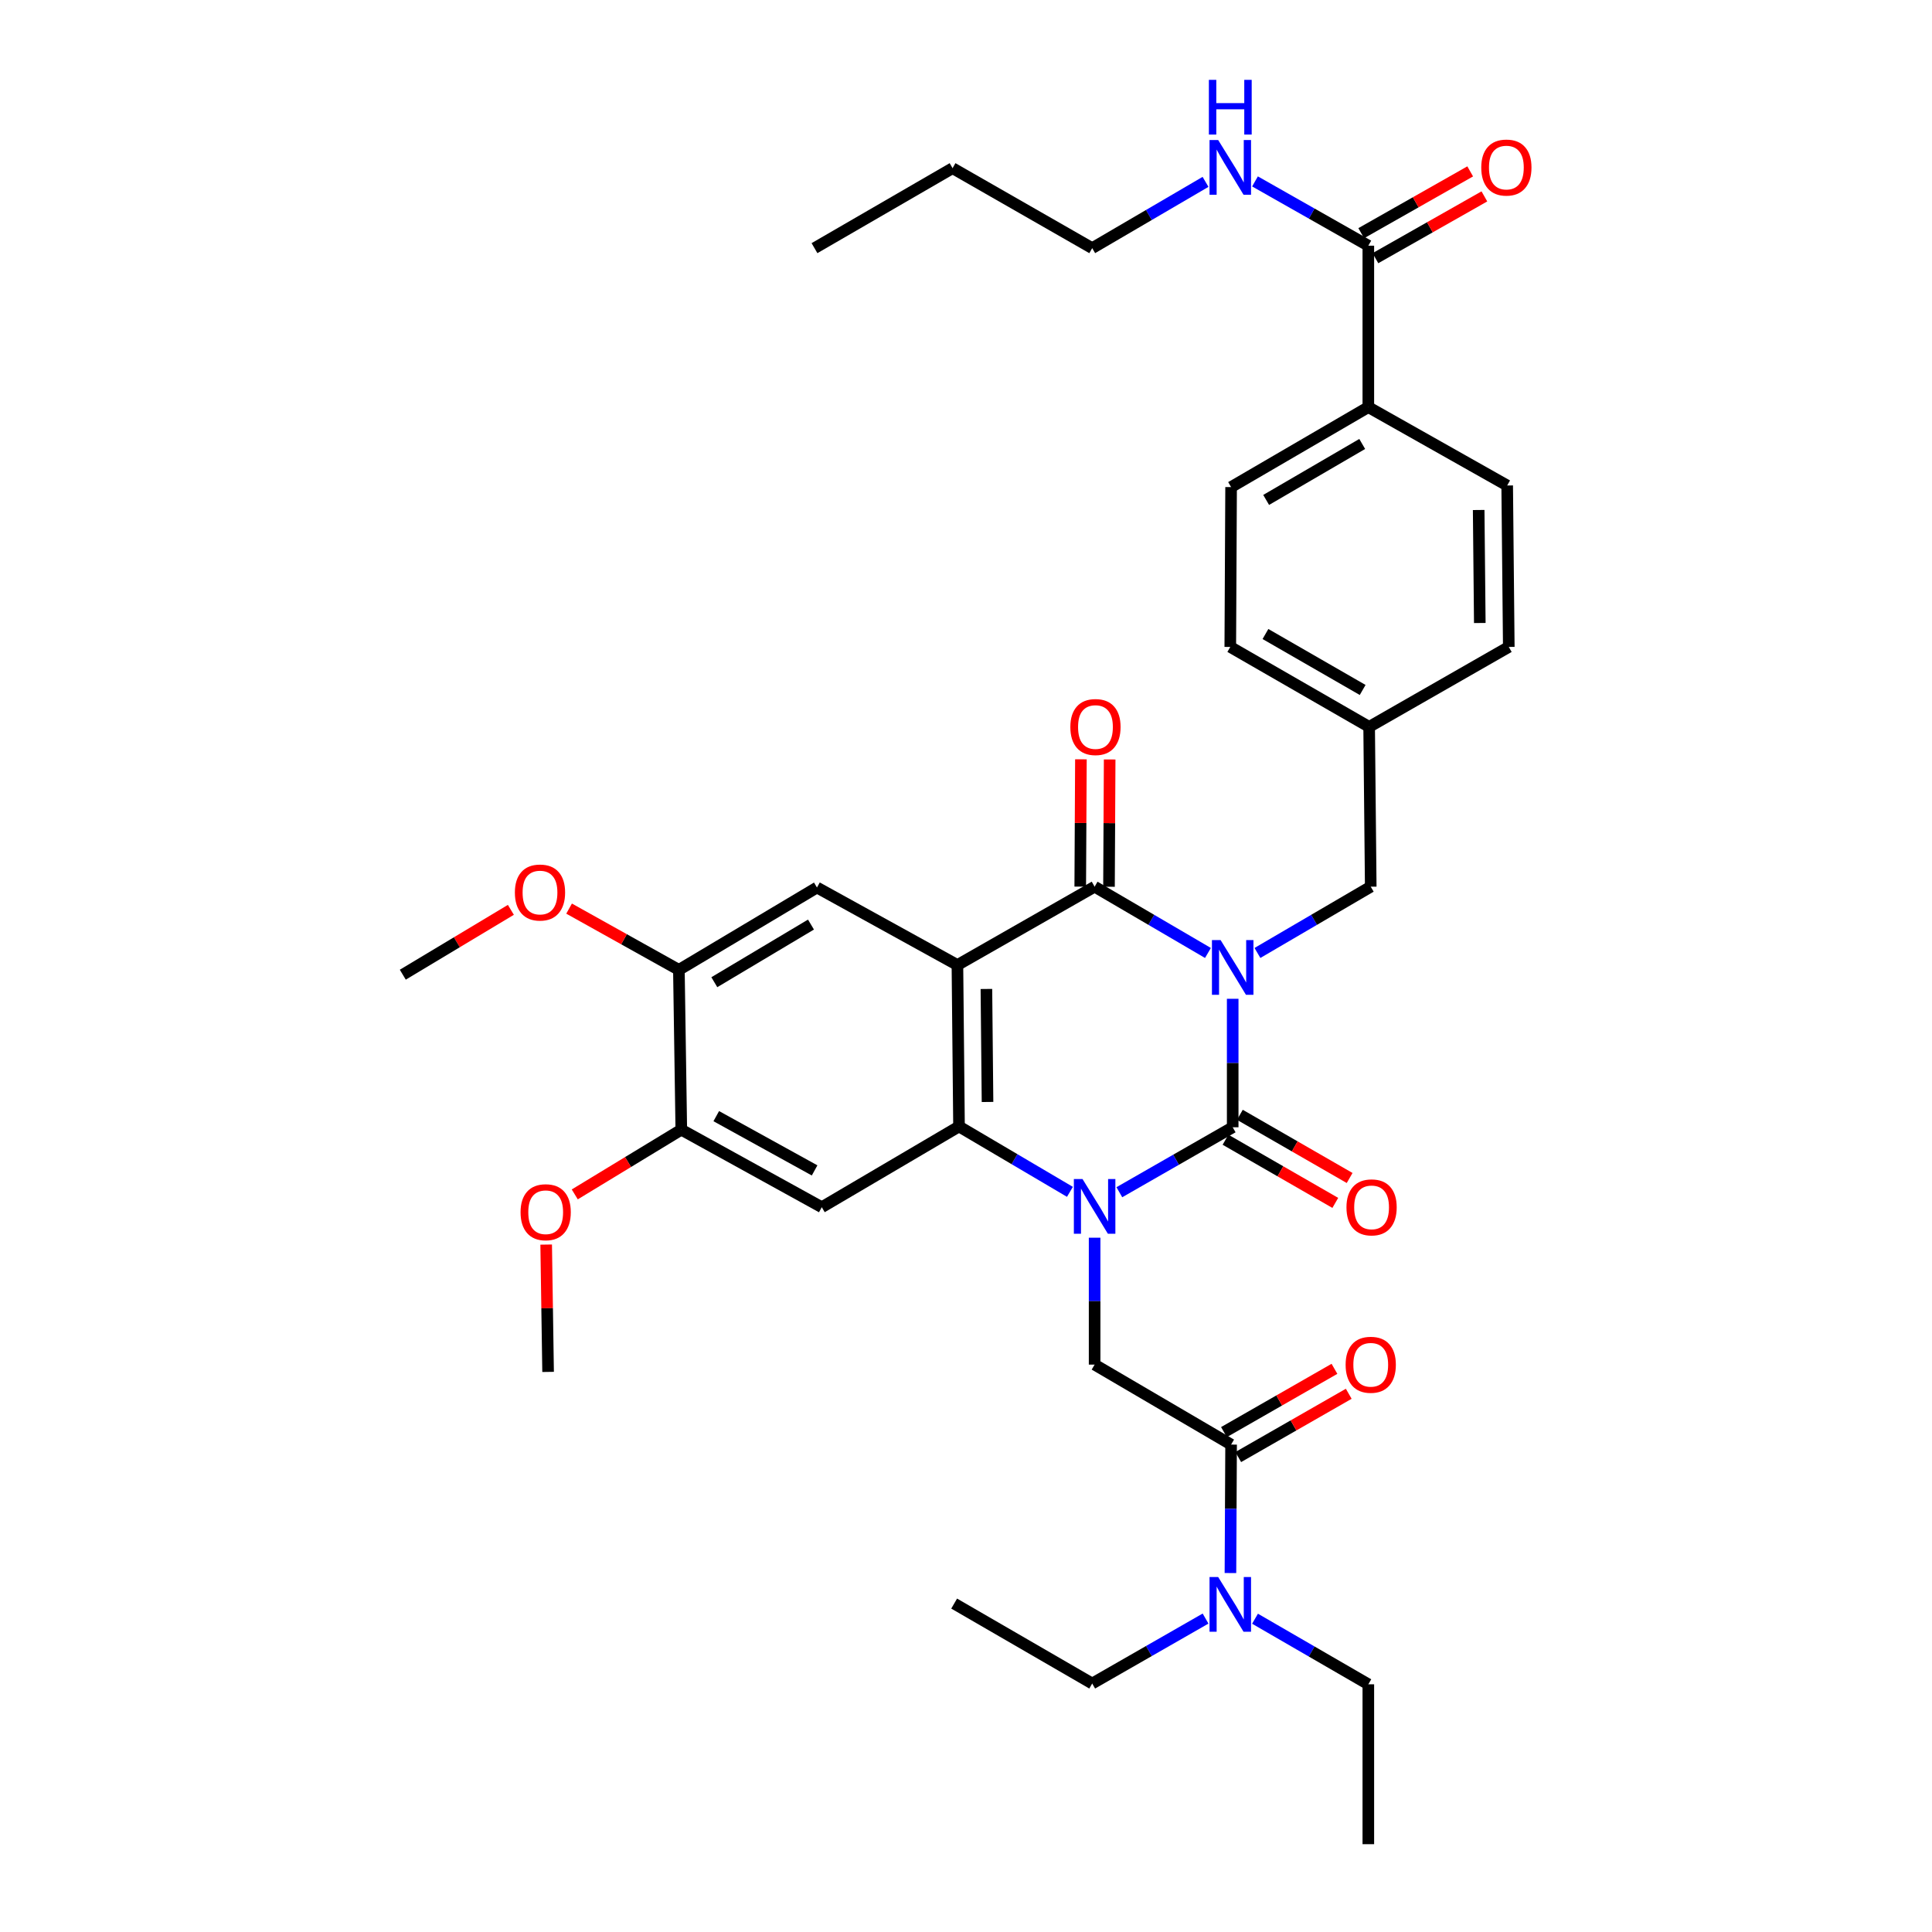 <?xml version='1.0' encoding='iso-8859-1'?>
<svg version='1.1' baseProfile='full'
              xmlns='http://www.w3.org/2000/svg'
                      xmlns:rdkit='http://www.rdkit.org/xml'
                      xmlns:xlink='http://www.w3.org/1999/xlink'
                  xml:space='preserve'
width='1000px' height='1000px' viewBox='0 0 1000 1000'>
<!-- END OF HEADER -->
<rect style='opacity:1.0;fill:#FFFFFF;stroke:none' width='1000' height='1000' x='0' y='0'> </rect>
<path class='bond-0' d='M 638.04,516.974 L 638.04,550.223' style='fill:none;fill-rule:evenodd;stroke:#0000FF;stroke-width:6px;stroke-linecap:butt;stroke-linejoin:miter;stroke-opacity:1' />
<path class='bond-0' d='M 638.04,550.223 L 638.04,583.473' style='fill:none;fill-rule:evenodd;stroke:#000000;stroke-width:6px;stroke-linecap:butt;stroke-linejoin:miter;stroke-opacity:1' />
<path class='bond-3' d='M 625.231,493.254 L 595.901,476.101' style='fill:none;fill-rule:evenodd;stroke:#0000FF;stroke-width:6px;stroke-linecap:butt;stroke-linejoin:miter;stroke-opacity:1' />
<path class='bond-3' d='M 595.901,476.101 L 566.572,458.948' style='fill:none;fill-rule:evenodd;stroke:#000000;stroke-width:6px;stroke-linecap:butt;stroke-linejoin:miter;stroke-opacity:1' />
<path class='bond-9' d='M 650.85,493.252 L 680.171,476.1' style='fill:none;fill-rule:evenodd;stroke:#0000FF;stroke-width:6px;stroke-linecap:butt;stroke-linejoin:miter;stroke-opacity:1' />
<path class='bond-9' d='M 680.171,476.1 L 709.492,458.948' style='fill:none;fill-rule:evenodd;stroke:#000000;stroke-width:6px;stroke-linecap:butt;stroke-linejoin:miter;stroke-opacity:1' />
<path class='bond-1' d='M 638.04,583.473 L 608.706,600.283' style='fill:none;fill-rule:evenodd;stroke:#000000;stroke-width:6px;stroke-linecap:butt;stroke-linejoin:miter;stroke-opacity:1' />
<path class='bond-1' d='M 608.706,600.283 L 579.372,617.093' style='fill:none;fill-rule:evenodd;stroke:#0000FF;stroke-width:6px;stroke-linecap:butt;stroke-linejoin:miter;stroke-opacity:1' />
<path class='bond-13' d='M 634.329,589.922 L 662.737,606.272' style='fill:none;fill-rule:evenodd;stroke:#000000;stroke-width:6px;stroke-linecap:butt;stroke-linejoin:miter;stroke-opacity:1' />
<path class='bond-13' d='M 662.737,606.272 L 691.145,622.622' style='fill:none;fill-rule:evenodd;stroke:#FF0000;stroke-width:6px;stroke-linecap:butt;stroke-linejoin:miter;stroke-opacity:1' />
<path class='bond-13' d='M 641.752,577.025 L 670.16,593.375' style='fill:none;fill-rule:evenodd;stroke:#000000;stroke-width:6px;stroke-linecap:butt;stroke-linejoin:miter;stroke-opacity:1' />
<path class='bond-13' d='M 670.16,593.375 L 698.568,609.725' style='fill:none;fill-rule:evenodd;stroke:#FF0000;stroke-width:6px;stroke-linecap:butt;stroke-linejoin:miter;stroke-opacity:1' />
<path class='bond-5' d='M 566.572,640.635 L 566.572,673.478' style='fill:none;fill-rule:evenodd;stroke:#0000FF;stroke-width:6px;stroke-linecap:butt;stroke-linejoin:miter;stroke-opacity:1' />
<path class='bond-5' d='M 566.572,673.478 L 566.572,706.321' style='fill:none;fill-rule:evenodd;stroke:#000000;stroke-width:6px;stroke-linecap:butt;stroke-linejoin:miter;stroke-opacity:1' />
<path class='bond-36' d='M 553.796,616.897 L 525.091,599.979' style='fill:none;fill-rule:evenodd;stroke:#0000FF;stroke-width:6px;stroke-linecap:butt;stroke-linejoin:miter;stroke-opacity:1' />
<path class='bond-36' d='M 525.091,599.979 L 496.386,583.06' style='fill:none;fill-rule:evenodd;stroke:#000000;stroke-width:6px;stroke-linecap:butt;stroke-linejoin:miter;stroke-opacity:1' />
<path class='bond-2' d='M 495.559,499.497 L 566.572,458.948' style='fill:none;fill-rule:evenodd;stroke:#000000;stroke-width:6px;stroke-linecap:butt;stroke-linejoin:miter;stroke-opacity:1' />
<path class='bond-4' d='M 495.559,499.497 L 496.386,583.06' style='fill:none;fill-rule:evenodd;stroke:#000000;stroke-width:6px;stroke-linecap:butt;stroke-linejoin:miter;stroke-opacity:1' />
<path class='bond-4' d='M 510.563,511.884 L 511.141,570.378' style='fill:none;fill-rule:evenodd;stroke:#000000;stroke-width:6px;stroke-linecap:butt;stroke-linejoin:miter;stroke-opacity:1' />
<path class='bond-7' d='M 495.559,499.497 L 422.859,459.377' style='fill:none;fill-rule:evenodd;stroke:#000000;stroke-width:6px;stroke-linecap:butt;stroke-linejoin:miter;stroke-opacity:1' />
<path class='bond-14' d='M 574.012,458.987 L 574.187,426.041' style='fill:none;fill-rule:evenodd;stroke:#000000;stroke-width:6px;stroke-linecap:butt;stroke-linejoin:miter;stroke-opacity:1' />
<path class='bond-14' d='M 574.187,426.041 L 574.361,393.095' style='fill:none;fill-rule:evenodd;stroke:#FF0000;stroke-width:6px;stroke-linecap:butt;stroke-linejoin:miter;stroke-opacity:1' />
<path class='bond-14' d='M 559.132,458.908 L 559.307,425.962' style='fill:none;fill-rule:evenodd;stroke:#000000;stroke-width:6px;stroke-linecap:butt;stroke-linejoin:miter;stroke-opacity:1' />
<path class='bond-14' d='M 559.307,425.962 L 559.481,393.017' style='fill:none;fill-rule:evenodd;stroke:#FF0000;stroke-width:6px;stroke-linecap:butt;stroke-linejoin:miter;stroke-opacity:1' />
<path class='bond-6' d='M 496.386,583.06 L 425.356,624.85' style='fill:none;fill-rule:evenodd;stroke:#000000;stroke-width:6px;stroke-linecap:butt;stroke-linejoin:miter;stroke-opacity:1' />
<path class='bond-8' d='M 566.572,706.321 L 637.214,747.714' style='fill:none;fill-rule:evenodd;stroke:#000000;stroke-width:6px;stroke-linecap:butt;stroke-linejoin:miter;stroke-opacity:1' />
<path class='bond-38' d='M 425.356,624.85 L 352.639,584.722' style='fill:none;fill-rule:evenodd;stroke:#000000;stroke-width:6px;stroke-linecap:butt;stroke-linejoin:miter;stroke-opacity:1' />
<path class='bond-38' d='M 421.638,605.802 L 370.736,577.712' style='fill:none;fill-rule:evenodd;stroke:#000000;stroke-width:6px;stroke-linecap:butt;stroke-linejoin:miter;stroke-opacity:1' />
<path class='bond-12' d='M 422.859,459.377 L 351.391,502.002' style='fill:none;fill-rule:evenodd;stroke:#000000;stroke-width:6px;stroke-linecap:butt;stroke-linejoin:miter;stroke-opacity:1' />
<path class='bond-12' d='M 419.761,478.551 L 369.733,508.389' style='fill:none;fill-rule:evenodd;stroke:#000000;stroke-width:6px;stroke-linecap:butt;stroke-linejoin:miter;stroke-opacity:1' />
<path class='bond-15' d='M 637.214,747.714 L 637.044,780.959' style='fill:none;fill-rule:evenodd;stroke:#000000;stroke-width:6px;stroke-linecap:butt;stroke-linejoin:miter;stroke-opacity:1' />
<path class='bond-15' d='M 637.044,780.959 L 636.875,814.205' style='fill:none;fill-rule:evenodd;stroke:#0000FF;stroke-width:6px;stroke-linecap:butt;stroke-linejoin:miter;stroke-opacity:1' />
<path class='bond-17' d='M 640.911,754.17 L 669.509,737.792' style='fill:none;fill-rule:evenodd;stroke:#000000;stroke-width:6px;stroke-linecap:butt;stroke-linejoin:miter;stroke-opacity:1' />
<path class='bond-17' d='M 669.509,737.792 L 698.107,721.415' style='fill:none;fill-rule:evenodd;stroke:#FF0000;stroke-width:6px;stroke-linecap:butt;stroke-linejoin:miter;stroke-opacity:1' />
<path class='bond-17' d='M 633.516,741.257 L 662.114,724.879' style='fill:none;fill-rule:evenodd;stroke:#000000;stroke-width:6px;stroke-linecap:butt;stroke-linejoin:miter;stroke-opacity:1' />
<path class='bond-17' d='M 662.114,724.879 L 690.712,708.502' style='fill:none;fill-rule:evenodd;stroke:#FF0000;stroke-width:6px;stroke-linecap:butt;stroke-linejoin:miter;stroke-opacity:1' />
<path class='bond-22' d='M 709.492,458.948 L 708.665,376.228' style='fill:none;fill-rule:evenodd;stroke:#000000;stroke-width:6px;stroke-linecap:butt;stroke-linejoin:miter;stroke-opacity:1' />
<path class='bond-10' d='M 352.639,584.722 L 351.391,502.002' style='fill:none;fill-rule:evenodd;stroke:#000000;stroke-width:6px;stroke-linecap:butt;stroke-linejoin:miter;stroke-opacity:1' />
<path class='bond-23' d='M 352.639,584.722 L 325.068,601.47' style='fill:none;fill-rule:evenodd;stroke:#000000;stroke-width:6px;stroke-linecap:butt;stroke-linejoin:miter;stroke-opacity:1' />
<path class='bond-23' d='M 325.068,601.47 L 297.497,618.218' style='fill:none;fill-rule:evenodd;stroke:#FF0000;stroke-width:6px;stroke-linecap:butt;stroke-linejoin:miter;stroke-opacity:1' />
<path class='bond-11' d='M 708.244,127.168 L 708.244,210.731' style='fill:none;fill-rule:evenodd;stroke:#000000;stroke-width:6px;stroke-linecap:butt;stroke-linejoin:miter;stroke-opacity:1' />
<path class='bond-18' d='M 711.914,133.64 L 740.113,117.647' style='fill:none;fill-rule:evenodd;stroke:#000000;stroke-width:6px;stroke-linecap:butt;stroke-linejoin:miter;stroke-opacity:1' />
<path class='bond-18' d='M 740.113,117.647 L 768.312,101.653' style='fill:none;fill-rule:evenodd;stroke:#FF0000;stroke-width:6px;stroke-linecap:butt;stroke-linejoin:miter;stroke-opacity:1' />
<path class='bond-18' d='M 704.573,120.697 L 732.772,104.703' style='fill:none;fill-rule:evenodd;stroke:#000000;stroke-width:6px;stroke-linecap:butt;stroke-linejoin:miter;stroke-opacity:1' />
<path class='bond-18' d='M 732.772,104.703 L 760.971,88.71' style='fill:none;fill-rule:evenodd;stroke:#FF0000;stroke-width:6px;stroke-linecap:butt;stroke-linejoin:miter;stroke-opacity:1' />
<path class='bond-19' d='M 708.244,127.168 L 678.915,110.534' style='fill:none;fill-rule:evenodd;stroke:#000000;stroke-width:6px;stroke-linecap:butt;stroke-linejoin:miter;stroke-opacity:1' />
<path class='bond-19' d='M 678.915,110.534 L 649.586,93.9' style='fill:none;fill-rule:evenodd;stroke:#0000FF;stroke-width:6px;stroke-linecap:butt;stroke-linejoin:miter;stroke-opacity:1' />
<path class='bond-24' d='M 351.391,502.002 L 322.975,486.147' style='fill:none;fill-rule:evenodd;stroke:#000000;stroke-width:6px;stroke-linecap:butt;stroke-linejoin:miter;stroke-opacity:1' />
<path class='bond-24' d='M 322.975,486.147 L 294.559,470.292' style='fill:none;fill-rule:evenodd;stroke:#FF0000;stroke-width:6px;stroke-linecap:butt;stroke-linejoin:miter;stroke-opacity:1' />
<path class='bond-27' d='M 623.993,837.768 L 594.658,854.578' style='fill:none;fill-rule:evenodd;stroke:#0000FF;stroke-width:6px;stroke-linecap:butt;stroke-linejoin:miter;stroke-opacity:1' />
<path class='bond-27' d='M 594.658,854.578 L 565.324,871.388' style='fill:none;fill-rule:evenodd;stroke:#000000;stroke-width:6px;stroke-linecap:butt;stroke-linejoin:miter;stroke-opacity:1' />
<path class='bond-28' d='M 649.596,837.845 L 678.92,854.819' style='fill:none;fill-rule:evenodd;stroke:#0000FF;stroke-width:6px;stroke-linecap:butt;stroke-linejoin:miter;stroke-opacity:1' />
<path class='bond-28' d='M 678.92,854.819 L 708.244,871.793' style='fill:none;fill-rule:evenodd;stroke:#000000;stroke-width:6px;stroke-linecap:butt;stroke-linejoin:miter;stroke-opacity:1' />
<path class='bond-16' d='M 708.244,210.731 L 637.214,252.116' style='fill:none;fill-rule:evenodd;stroke:#000000;stroke-width:6px;stroke-linecap:butt;stroke-linejoin:miter;stroke-opacity:1' />
<path class='bond-16' d='M 705.08,229.796 L 655.359,258.765' style='fill:none;fill-rule:evenodd;stroke:#000000;stroke-width:6px;stroke-linecap:butt;stroke-linejoin:miter;stroke-opacity:1' />
<path class='bond-37' d='M 708.244,210.731 L 780.117,251.289' style='fill:none;fill-rule:evenodd;stroke:#000000;stroke-width:6px;stroke-linecap:butt;stroke-linejoin:miter;stroke-opacity:1' />
<path class='bond-29' d='M 623.982,94.135 L 594.653,111.288' style='fill:none;fill-rule:evenodd;stroke:#0000FF;stroke-width:6px;stroke-linecap:butt;stroke-linejoin:miter;stroke-opacity:1' />
<path class='bond-29' d='M 594.653,111.288 L 565.324,128.442' style='fill:none;fill-rule:evenodd;stroke:#000000;stroke-width:6px;stroke-linecap:butt;stroke-linejoin:miter;stroke-opacity:1' />
<path class='bond-20' d='M 780.117,251.289 L 780.944,334.852' style='fill:none;fill-rule:evenodd;stroke:#000000;stroke-width:6px;stroke-linecap:butt;stroke-linejoin:miter;stroke-opacity:1' />
<path class='bond-20' d='M 765.361,263.971 L 765.94,322.465' style='fill:none;fill-rule:evenodd;stroke:#000000;stroke-width:6px;stroke-linecap:butt;stroke-linejoin:miter;stroke-opacity:1' />
<path class='bond-21' d='M 637.214,252.116 L 636.792,334.852' style='fill:none;fill-rule:evenodd;stroke:#000000;stroke-width:6px;stroke-linecap:butt;stroke-linejoin:miter;stroke-opacity:1' />
<path class='bond-25' d='M 708.665,376.228 L 780.944,334.852' style='fill:none;fill-rule:evenodd;stroke:#000000;stroke-width:6px;stroke-linecap:butt;stroke-linejoin:miter;stroke-opacity:1' />
<path class='bond-26' d='M 708.665,376.228 L 636.792,334.852' style='fill:none;fill-rule:evenodd;stroke:#000000;stroke-width:6px;stroke-linecap:butt;stroke-linejoin:miter;stroke-opacity:1' />
<path class='bond-26' d='M 705.309,357.125 L 654.997,328.162' style='fill:none;fill-rule:evenodd;stroke:#000000;stroke-width:6px;stroke-linecap:butt;stroke-linejoin:miter;stroke-opacity:1' />
<path class='bond-30' d='M 282.698,644.191 L 283.195,677.145' style='fill:none;fill-rule:evenodd;stroke:#FF0000;stroke-width:6px;stroke-linecap:butt;stroke-linejoin:miter;stroke-opacity:1' />
<path class='bond-30' d='M 283.195,677.145 L 283.692,710.099' style='fill:none;fill-rule:evenodd;stroke:#000000;stroke-width:6px;stroke-linecap:butt;stroke-linejoin:miter;stroke-opacity:1' />
<path class='bond-31' d='M 264.431,470.933 L 236.459,487.716' style='fill:none;fill-rule:evenodd;stroke:#FF0000;stroke-width:6px;stroke-linecap:butt;stroke-linejoin:miter;stroke-opacity:1' />
<path class='bond-31' d='M 236.459,487.716 L 208.488,504.499' style='fill:none;fill-rule:evenodd;stroke:#000000;stroke-width:6px;stroke-linecap:butt;stroke-linejoin:miter;stroke-opacity:1' />
<path class='bond-33' d='M 565.324,871.388 L 493.872,830.011' style='fill:none;fill-rule:evenodd;stroke:#000000;stroke-width:6px;stroke-linecap:butt;stroke-linejoin:miter;stroke-opacity:1' />
<path class='bond-34' d='M 708.244,871.793 L 708.244,954.545' style='fill:none;fill-rule:evenodd;stroke:#000000;stroke-width:6px;stroke-linecap:butt;stroke-linejoin:miter;stroke-opacity:1' />
<path class='bond-32' d='M 565.324,128.442 L 493.046,87.049' style='fill:none;fill-rule:evenodd;stroke:#000000;stroke-width:6px;stroke-linecap:butt;stroke-linejoin:miter;stroke-opacity:1' />
<path class='bond-35' d='M 493.046,87.049 L 421.578,128.442' style='fill:none;fill-rule:evenodd;stroke:#000000;stroke-width:6px;stroke-linecap:butt;stroke-linejoin:miter;stroke-opacity:1' />
<path  class='atom-0' d='M 631.78 486.585
L 641.06 501.585
Q 641.98 503.065, 643.46 505.745
Q 644.94 508.425, 645.02 508.585
L 645.02 486.585
L 648.78 486.585
L 648.78 514.905
L 644.9 514.905
L 634.94 498.505
Q 633.78 496.585, 632.54 494.385
Q 631.34 492.185, 630.98 491.505
L 630.98 514.905
L 627.3 514.905
L 627.3 486.585
L 631.78 486.585
' fill='#0000FF'/>
<path  class='atom-2' d='M 560.312 610.268
L 569.592 625.268
Q 570.512 626.748, 571.992 629.428
Q 573.472 632.108, 573.552 632.268
L 573.552 610.268
L 577.312 610.268
L 577.312 638.588
L 573.432 638.588
L 563.472 622.188
Q 562.312 620.268, 561.072 618.068
Q 559.872 615.868, 559.512 615.188
L 559.512 638.588
L 555.832 638.588
L 555.832 610.268
L 560.312 610.268
' fill='#0000FF'/>
<path  class='atom-14' d='M 696.93 624.93
Q 696.93 618.13, 700.29 614.33
Q 703.65 610.53, 709.93 610.53
Q 716.21 610.53, 719.57 614.33
Q 722.93 618.13, 722.93 624.93
Q 722.93 631.81, 719.53 635.73
Q 716.13 639.61, 709.93 639.61
Q 703.69 639.61, 700.29 635.73
Q 696.93 631.85, 696.93 624.93
M 709.93 636.41
Q 714.25 636.41, 716.57 633.53
Q 718.93 630.61, 718.93 624.93
Q 718.93 619.37, 716.57 616.57
Q 714.25 613.73, 709.93 613.73
Q 705.61 613.73, 703.25 616.53
Q 700.93 619.33, 700.93 624.93
Q 700.93 630.65, 703.25 633.53
Q 705.61 636.41, 709.93 636.41
' fill='#FF0000'/>
<path  class='atom-15' d='M 554.01 376.308
Q 554.01 369.508, 557.37 365.708
Q 560.73 361.908, 567.01 361.908
Q 573.29 361.908, 576.65 365.708
Q 580.01 369.508, 580.01 376.308
Q 580.01 383.188, 576.61 387.108
Q 573.21 390.988, 567.01 390.988
Q 560.77 390.988, 557.37 387.108
Q 554.01 383.228, 554.01 376.308
M 567.01 387.788
Q 571.33 387.788, 573.65 384.908
Q 576.01 381.988, 576.01 376.308
Q 576.01 370.748, 573.65 367.948
Q 571.33 365.108, 567.01 365.108
Q 562.69 365.108, 560.33 367.908
Q 558.01 370.708, 558.01 376.308
Q 558.01 382.028, 560.33 384.908
Q 562.69 387.788, 567.01 387.788
' fill='#FF0000'/>
<path  class='atom-16' d='M 630.532 816.273
L 639.812 831.273
Q 640.732 832.753, 642.212 835.433
Q 643.692 838.113, 643.772 838.273
L 643.772 816.273
L 647.532 816.273
L 647.532 844.593
L 643.652 844.593
L 633.692 828.193
Q 632.532 826.273, 631.292 824.073
Q 630.092 821.873, 629.732 821.193
L 629.732 844.593
L 626.052 844.593
L 626.052 816.273
L 630.532 816.273
' fill='#0000FF'/>
<path  class='atom-18' d='M 696.492 706.401
Q 696.492 699.601, 699.852 695.801
Q 703.212 692.001, 709.492 692.001
Q 715.772 692.001, 719.132 695.801
Q 722.492 699.601, 722.492 706.401
Q 722.492 713.281, 719.092 717.201
Q 715.692 721.081, 709.492 721.081
Q 703.252 721.081, 699.852 717.201
Q 696.492 713.321, 696.492 706.401
M 709.492 717.881
Q 713.812 717.881, 716.132 715.001
Q 718.492 712.081, 718.492 706.401
Q 718.492 700.841, 716.132 698.041
Q 713.812 695.201, 709.492 695.201
Q 705.172 695.201, 702.812 698.001
Q 700.492 700.801, 700.492 706.401
Q 700.492 712.121, 702.812 715.001
Q 705.172 717.881, 709.492 717.881
' fill='#FF0000'/>
<path  class='atom-19' d='M 766.695 86.724
Q 766.695 79.924, 770.055 76.124
Q 773.415 72.324, 779.695 72.324
Q 785.975 72.324, 789.335 76.124
Q 792.695 79.924, 792.695 86.724
Q 792.695 93.604, 789.295 97.524
Q 785.895 101.404, 779.695 101.404
Q 773.455 101.404, 770.055 97.524
Q 766.695 93.644, 766.695 86.724
M 779.695 98.204
Q 784.015 98.204, 786.335 95.324
Q 788.695 92.404, 788.695 86.724
Q 788.695 81.164, 786.335 78.364
Q 784.015 75.524, 779.695 75.524
Q 775.375 75.524, 773.015 78.324
Q 770.695 81.124, 770.695 86.724
Q 770.695 92.444, 773.015 95.324
Q 775.375 98.204, 779.695 98.204
' fill='#FF0000'/>
<path  class='atom-20' d='M 630.532 72.484
L 639.812 87.484
Q 640.732 88.964, 642.212 91.644
Q 643.692 94.324, 643.772 94.484
L 643.772 72.484
L 647.532 72.484
L 647.532 100.804
L 643.652 100.804
L 633.692 84.404
Q 632.532 82.484, 631.292 80.284
Q 630.092 78.084, 629.732 77.404
L 629.732 100.804
L 626.052 100.804
L 626.052 72.484
L 630.532 72.484
' fill='#0000FF'/>
<path  class='atom-20' d='M 625.712 41.332
L 629.552 41.332
L 629.552 53.372
L 644.032 53.372
L 644.032 41.332
L 647.872 41.332
L 647.872 69.652
L 644.032 69.652
L 644.032 56.572
L 629.552 56.572
L 629.552 69.652
L 625.712 69.652
L 625.712 41.332
' fill='#0000FF'/>
<path  class='atom-24' d='M 269.444 627.443
Q 269.444 620.643, 272.804 616.843
Q 276.164 613.043, 282.444 613.043
Q 288.724 613.043, 292.084 616.843
Q 295.444 620.643, 295.444 627.443
Q 295.444 634.323, 292.044 638.243
Q 288.644 642.123, 282.444 642.123
Q 276.204 642.123, 272.804 638.243
Q 269.444 634.363, 269.444 627.443
M 282.444 638.923
Q 286.764 638.923, 289.084 636.043
Q 291.444 633.123, 291.444 627.443
Q 291.444 621.883, 289.084 619.083
Q 286.764 616.243, 282.444 616.243
Q 278.124 616.243, 275.764 619.043
Q 273.444 621.843, 273.444 627.443
Q 273.444 633.163, 275.764 636.043
Q 278.124 638.923, 282.444 638.923
' fill='#FF0000'/>
<path  class='atom-25' d='M 266.501 461.971
Q 266.501 455.171, 269.861 451.371
Q 273.221 447.571, 279.501 447.571
Q 285.781 447.571, 289.141 451.371
Q 292.501 455.171, 292.501 461.971
Q 292.501 468.851, 289.101 472.771
Q 285.701 476.651, 279.501 476.651
Q 273.261 476.651, 269.861 472.771
Q 266.501 468.891, 266.501 461.971
M 279.501 473.451
Q 283.821 473.451, 286.141 470.571
Q 288.501 467.651, 288.501 461.971
Q 288.501 456.411, 286.141 453.611
Q 283.821 450.771, 279.501 450.771
Q 275.181 450.771, 272.821 453.571
Q 270.501 456.371, 270.501 461.971
Q 270.501 467.691, 272.821 470.571
Q 275.181 473.451, 279.501 473.451
' fill='#FF0000'/>
</svg>
